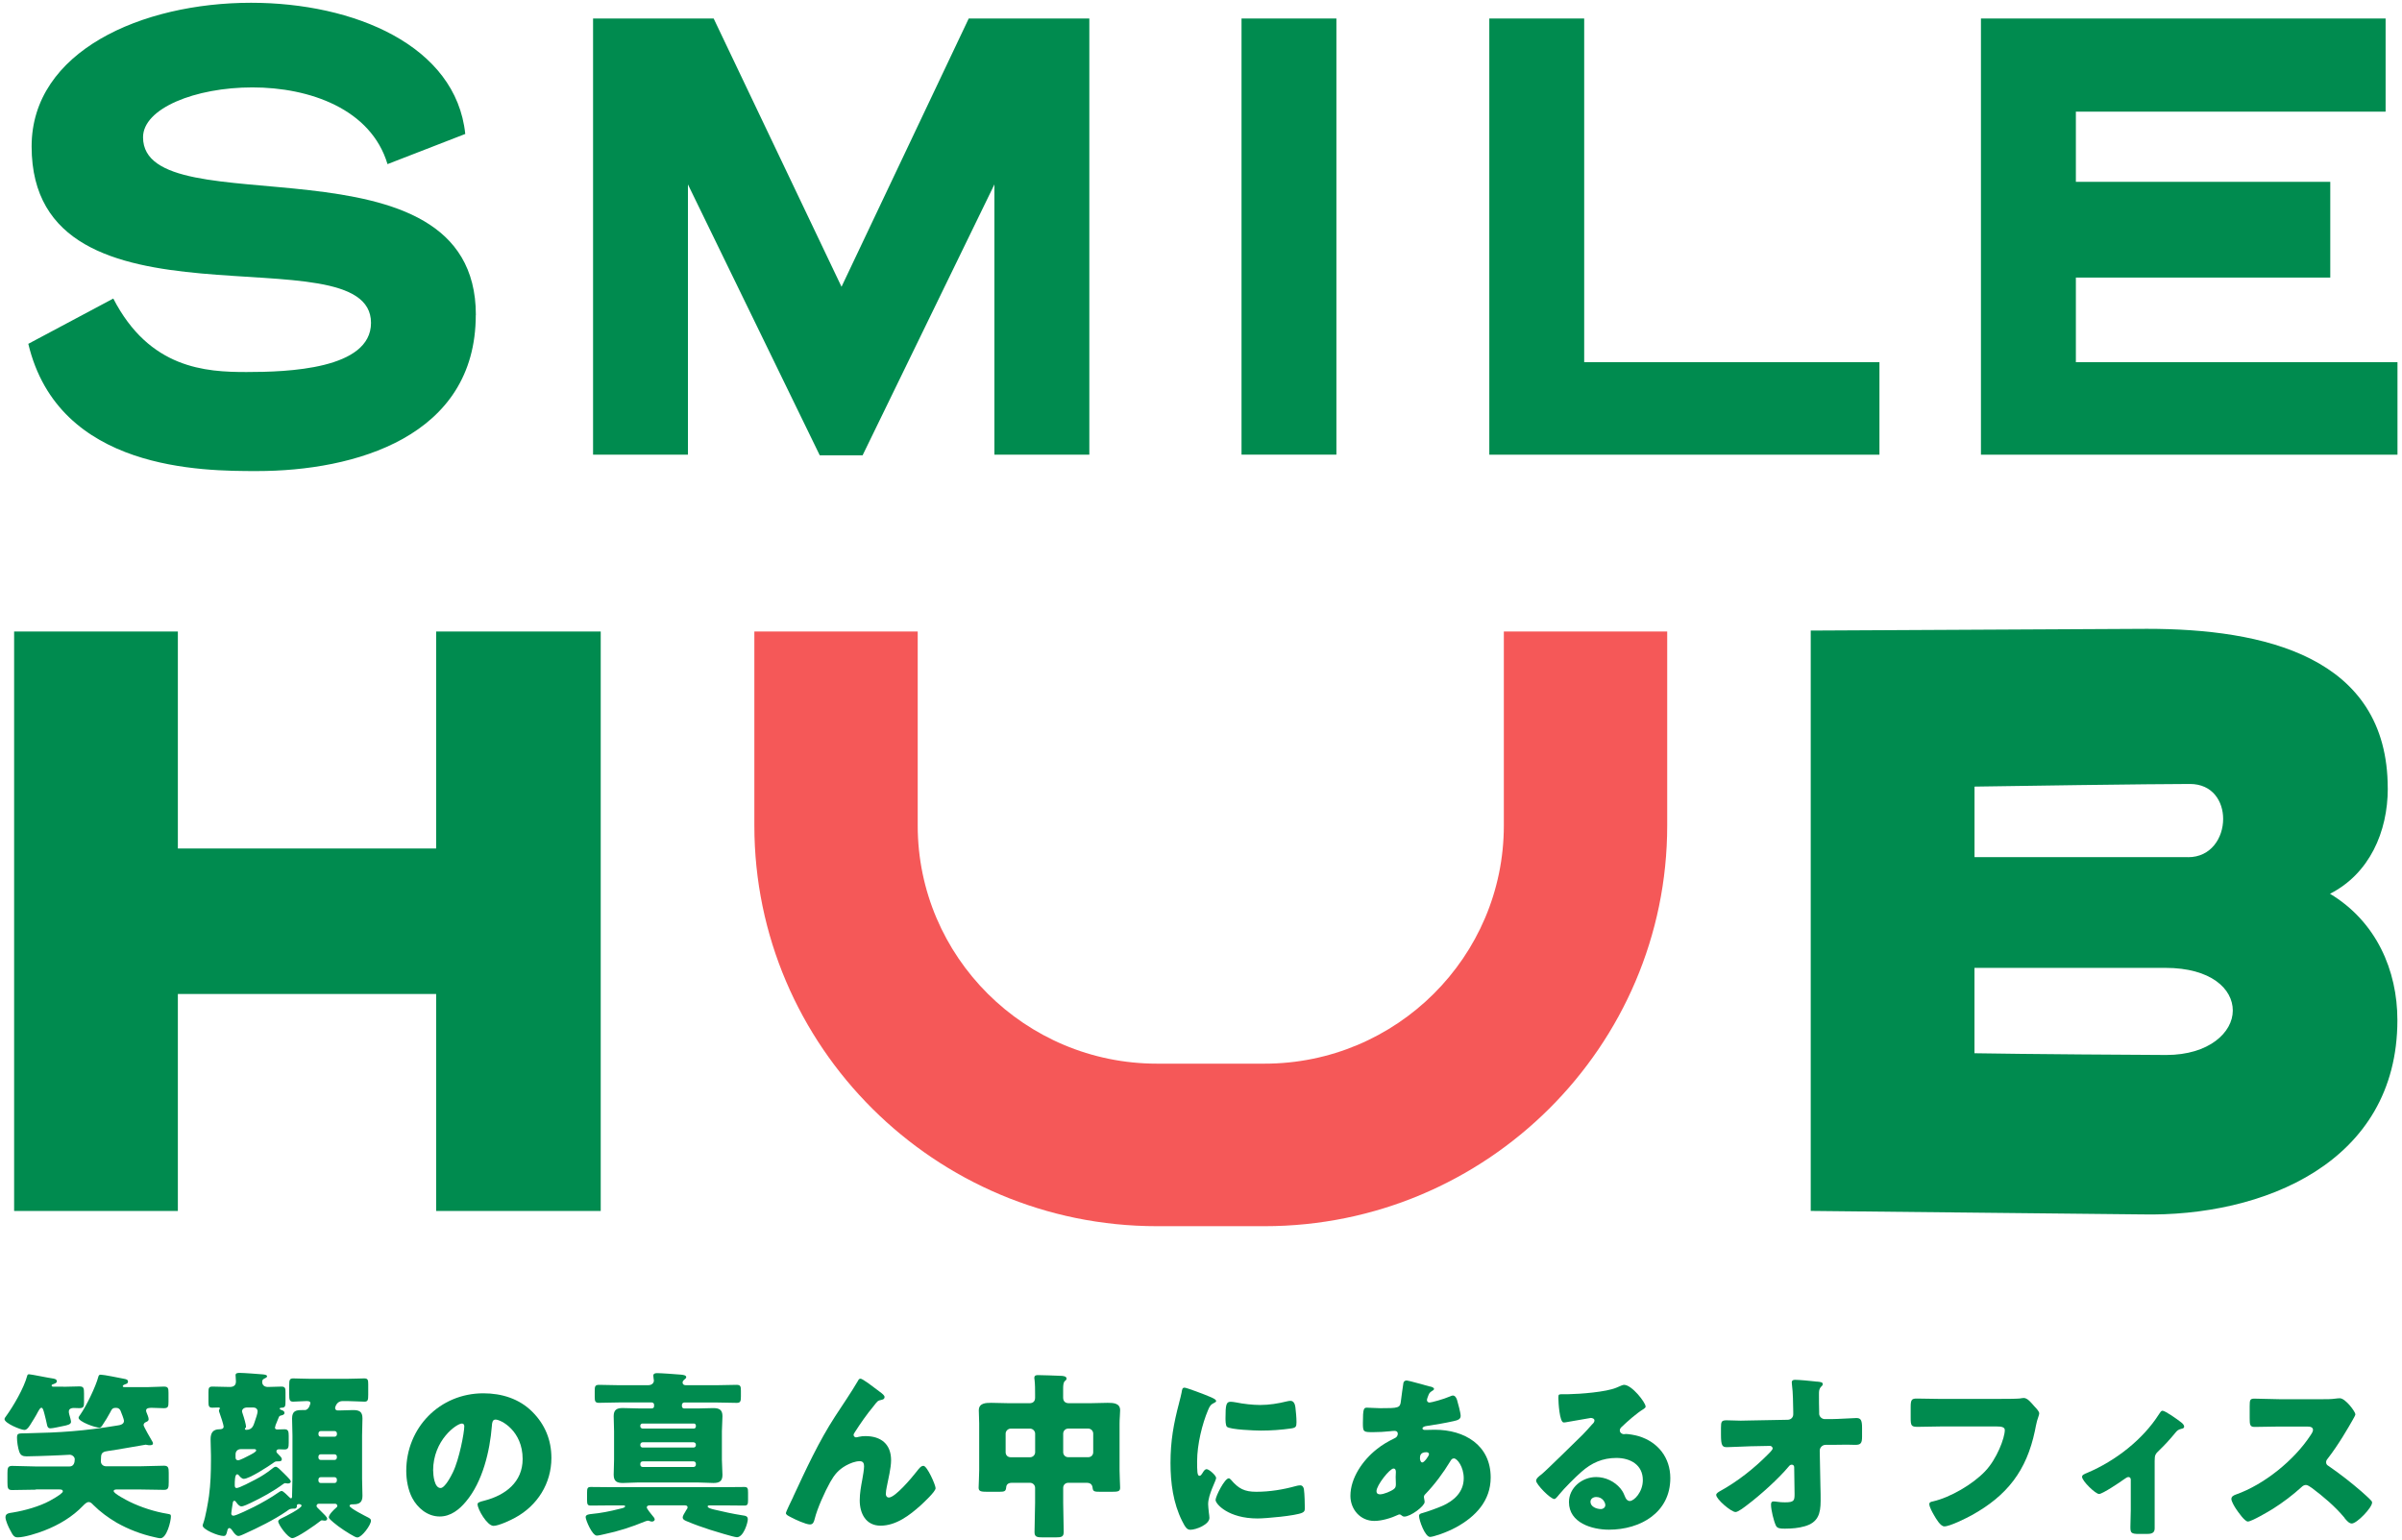<svg width="343" height="220" viewBox="0 0 343 220" fill="none" xmlns="http://www.w3.org/2000/svg">
<path d="M62.28 172.941V141.953H25.398V172.941H2.017V90.188H25.398V121.176H62.28V90.188H85.782V172.941H62.28Z" fill="#008B4F"/>
<path d="M340.971 112.585C340.971 118.81 338.344 124.779 332.718 127.642C339.343 131.622 342.342 138.592 342.342 145.684C342.342 166.092 323.087 173.809 305.832 173.432L258.569 172.935V90.053L306.581 89.805C323.087 89.805 340.964 93.663 340.964 112.579L340.971 112.585ZM312.464 122.419C315.712 122.419 317.461 119.684 317.461 116.941C317.461 114.454 315.962 111.96 312.714 111.96C312.714 111.96 306.088 111.96 281.957 112.337V122.413H312.464V122.419ZM309.337 150.665C315.462 150.665 318.839 147.432 318.839 144.319C318.839 141.207 315.712 138.223 309.208 138.223H281.951V150.416C288.326 150.537 306.959 150.665 309.33 150.665H309.337Z" fill="#008B4F"/>
<path d="M9.074 198.05C9.824 198.05 10.573 197.996 11.323 197.996C11.944 197.996 11.998 198.225 11.998 198.998V200.281C11.998 200.873 11.944 201.101 11.323 201.101C11.066 201.101 10.783 201.075 10.499 201.075C10.188 201.075 9.831 201.202 9.831 201.565C9.831 201.693 9.831 201.794 9.885 201.975C9.966 202.258 10.141 202.849 10.141 203.058C10.141 203.441 9.547 203.548 9.054 203.649C8.689 203.723 7.528 203.985 7.217 203.985C6.852 203.985 6.778 203.757 6.724 203.521C6.623 203.004 6.487 202.493 6.359 201.975C6.204 201.411 6.13 201.048 5.92 201.048C5.711 201.048 5.535 201.431 5.427 201.612C5.17 202.13 4.623 203.004 4.265 203.568C3.955 204.032 3.745 204.214 3.489 204.214C2.976 204.214 0.646 203.259 0.646 202.668C0.646 202.54 0.747 202.412 0.828 202.305C1.915 200.812 3.415 198.238 3.881 196.49C3.908 196.363 3.982 196.262 4.137 196.262C4.421 196.262 6.906 196.779 7.473 196.853C7.703 196.88 8.122 196.954 8.122 197.263C8.122 197.472 7.885 197.572 7.737 197.626C7.453 197.727 7.372 197.754 7.372 197.855C7.372 197.983 7.473 198.036 7.609 198.036H9.081L9.074 198.05ZM5.116 212.744C4.002 212.744 2.867 212.798 1.733 212.798C1.112 212.798 1.064 212.515 1.064 211.689V210.378C1.064 209.659 1.118 209.349 1.733 209.349C2.867 209.349 4.009 209.43 5.116 209.43H9.925C10.519 209.43 10.675 208.892 10.675 208.402C10.675 208.065 10.31 207.756 9.952 207.756C9.925 207.756 7.622 207.884 7.21 207.884C6.075 207.911 4.907 207.985 3.772 207.985C3.232 207.985 2.921 207.83 2.739 207.292C2.557 206.755 2.428 205.901 2.428 205.336C2.428 204.644 2.611 204.718 3.799 204.691C8.682 204.59 11.89 204.382 16.746 203.582C17.131 203.528 17.705 203.427 17.705 202.91C17.705 202.701 17.32 201.727 17.212 201.471C17.111 201.216 16.875 201.061 16.618 201.061H16.49C16.024 201.061 15.922 201.343 15.767 201.653C15.483 202.19 14.99 203.017 14.632 203.528C14.531 203.683 14.403 203.891 14.193 203.891C13.626 203.891 11.222 203.044 11.222 202.473C11.222 202.345 11.404 202.11 11.478 202.009C12.329 200.799 13.673 198.023 14.038 196.631C14.092 196.423 14.166 196.322 14.376 196.322C14.842 196.322 17.064 196.786 17.739 196.914C17.996 196.968 18.279 197.015 18.279 197.324C18.279 197.552 18.07 197.633 17.894 197.687C17.793 197.714 17.53 197.814 17.53 197.969C17.53 198.097 17.712 198.097 17.786 198.097H21.143C21.92 198.097 22.696 198.023 23.392 198.023C24.013 198.023 24.061 198.251 24.061 198.924V200.207C24.061 200.88 24.006 201.108 23.392 201.108C22.825 201.108 22.25 201.054 21.683 201.054C21.4 201.054 20.859 201.054 20.859 201.438C20.859 201.512 20.886 201.619 20.913 201.693C21.015 201.948 21.224 202.412 21.224 202.668C21.224 202.95 21.015 203.004 20.812 203.105C20.657 203.158 20.501 203.333 20.501 203.515C20.501 203.723 21.535 205.498 21.717 205.807C21.798 205.908 21.845 206.035 21.845 206.17C21.845 206.378 21.508 206.398 21.379 206.398C21.278 206.398 21.177 206.398 21.096 206.371C21.015 206.345 20.886 206.318 20.812 206.318C20.738 206.318 16.287 207.118 15.436 207.218C14.815 207.299 14.43 207.427 14.43 208.119C14.43 208.348 14.403 208.502 14.403 208.684C14.403 209.121 14.74 209.403 15.152 209.403H20.035C21.15 209.403 22.284 209.322 23.419 209.322C24.04 209.322 24.094 209.632 24.094 210.351V211.662C24.094 212.482 24.04 212.771 23.419 212.771C22.284 212.771 21.143 212.717 20.035 212.717H16.699C16.544 212.717 16.233 212.717 16.233 212.946C16.233 213.309 18.144 214.283 18.509 214.465C20.137 215.265 22.129 215.903 23.885 216.185C24.324 216.266 24.405 216.266 24.405 216.569C24.405 217.261 23.811 219.681 22.906 219.681C22.676 219.681 22.311 219.58 22.055 219.526C20.191 219.116 18.36 218.417 16.679 217.469C15.49 216.777 14.301 215.903 13.322 214.922C13.14 214.74 12.957 214.512 12.674 214.512C12.363 214.512 12.079 214.821 11.87 215.029C10.344 216.622 8.405 217.779 6.339 218.578C5.434 218.941 3.496 219.553 2.564 219.553C2.098 219.553 1.895 219.425 1.456 218.525C1.22 218.115 0.781 217.133 0.781 216.676C0.781 216.085 1.402 216.085 1.841 216.004C3.57 215.722 5.643 215.13 7.116 214.33C8.25 213.712 8.973 213.201 8.973 212.993C8.973 212.71 8.662 212.71 8.453 212.71H5.116V212.744Z" fill="#008B4F"/>
<path d="M39.345 203.608C39.291 203.736 39.264 203.837 39.264 203.891C39.264 204.099 39.446 204.146 39.602 204.146C39.939 204.146 40.297 204.119 40.635 204.119C41.175 204.119 41.229 204.455 41.229 205.074V206.048C41.229 206.694 41.175 207.003 40.635 207.003C40.324 207.003 40.041 206.976 39.831 206.976C39.649 206.976 39.467 207.057 39.467 207.285C39.467 207.44 39.649 207.595 39.777 207.722C39.959 207.904 40.243 208.159 40.243 208.394C40.243 208.704 39.959 208.704 39.595 208.704C39.358 208.704 39.284 208.731 39.075 208.885C38.325 209.423 35.61 211.197 34.813 211.197C34.557 211.197 34.273 210.915 34.145 210.734C34.063 210.633 33.989 210.552 33.861 210.552C33.523 210.552 33.523 211.607 33.523 212.044C33.523 212.273 33.523 212.508 33.807 212.508C34.172 212.508 36.029 211.534 36.468 211.298C37.346 210.834 38.041 210.398 38.818 209.779C38.947 209.678 39.183 209.47 39.358 209.47C39.46 209.47 39.595 209.524 39.797 209.698C39.98 209.853 41.087 210.935 41.344 211.245C41.472 211.399 41.526 211.5 41.526 211.581C41.526 211.708 41.398 211.863 41.114 211.863C40.986 211.863 40.777 211.809 40.702 211.809C40.628 211.809 40.52 211.89 40.446 211.937C39.001 212.992 37.42 213.866 35.792 214.639C35.509 214.767 34.786 215.13 34.475 215.13C34.219 215.13 33.983 214.874 33.827 214.666C33.672 214.458 33.597 214.33 33.462 214.33C33.381 214.33 33.28 214.404 33.253 214.558C33.179 214.995 33.023 216.024 33.023 216.125C33.023 216.333 33.125 216.461 33.334 216.461C33.719 216.461 35.813 215.432 36.279 215.197C37.386 214.632 38.757 213.859 39.77 213.14C39.953 213.012 40.081 212.932 40.236 212.932C40.439 212.932 41.06 213.577 41.243 213.752C41.398 213.906 41.472 213.98 41.553 213.98C41.709 213.98 41.709 213.772 41.709 213.671V213.49C41.709 212.717 41.763 211.944 41.763 211.177V205.007C41.763 204.207 41.709 203.387 41.709 202.587C41.709 201.504 42.249 201.377 43.107 201.377H43.519C44.14 201.377 44.322 200.422 44.322 200.402C44.322 200.093 44.039 200.093 43.701 200.093C43.08 200.093 42.458 200.174 41.864 200.174C41.344 200.174 41.297 199.918 41.297 199.091V197.828C41.297 197.108 41.351 196.853 41.864 196.853C42.485 196.853 43.309 196.907 44.187 196.907H49.692C50.569 196.907 51.4 196.853 52.015 196.853C52.535 196.853 52.582 197.081 52.582 197.7V199.192C52.582 199.938 52.528 200.174 52.042 200.174C51.373 200.174 50.516 200.093 49.692 200.093H48.915C48.01 200.093 47.855 201.047 47.855 201.068C47.855 201.276 47.983 201.431 48.219 201.431H48.449C48.53 201.431 50.259 201.377 50.414 201.377C51.292 201.377 51.758 201.585 51.758 202.56C51.758 203.38 51.704 204.18 51.704 205.007V211.177C51.704 211.997 51.758 212.797 51.758 213.624C51.758 214.498 51.373 214.834 50.489 214.834H50.333C50.178 214.834 49.921 214.861 49.921 215.063C49.921 215.372 52.143 216.501 52.609 216.736C52.839 216.864 52.974 216.965 52.974 217.173C52.974 217.792 51.657 219.566 51.035 219.566C50.955 219.566 50.88 219.566 50.624 219.439C49.874 219.055 48.429 218.128 47.625 217.429C47.395 217.22 46.956 216.891 46.956 216.683C46.956 216.299 47.625 215.654 47.915 215.399C48.044 215.298 48.172 215.19 48.172 215.063C48.172 214.908 48.044 214.753 47.861 214.753H45.511C45.329 214.753 45.2 214.908 45.2 215.063C45.2 215.217 45.275 215.271 46.004 215.99C46.186 216.172 46.727 216.662 46.727 216.891C46.727 217.019 46.598 217.173 46.416 217.173C46.234 217.173 46.051 217.119 45.977 217.119C45.923 217.119 45.876 217.119 45.774 217.2C45.18 217.691 42.364 219.667 41.742 219.667C41.121 219.667 39.73 217.738 39.73 217.274C39.73 217.046 40.041 216.911 40.297 216.783C40.763 216.575 43.059 215.392 43.059 215.036C43.059 214.854 42.83 214.807 42.675 214.807C42.519 214.807 42.391 214.861 42.391 215.016V215.143C42.391 215.217 42.337 215.452 42.053 215.452H41.844C41.378 215.452 41.276 215.58 40.912 215.836C39.102 217.072 36.853 218.175 34.861 219.076C34.651 219.176 34.239 219.358 34.057 219.358C33.746 219.358 33.462 218.995 33.233 218.666C33.132 218.511 32.949 218.229 32.74 218.229C32.557 218.229 32.483 218.484 32.456 218.612C32.328 219.23 32.2 219.358 31.936 219.358C31.132 219.358 28.938 218.43 28.938 217.866C28.938 217.785 28.991 217.637 29.039 217.503C29.349 216.656 29.707 214.599 29.843 213.644C30.072 211.944 30.126 210.223 30.126 208.522V207.904C30.126 207.104 30.072 206.338 30.072 205.538C30.072 204.637 30.41 204.119 31.342 204.119C31.599 204.119 31.936 204.065 31.936 203.736C31.936 203.508 31.497 202.143 31.342 201.753C31.288 201.625 31.267 201.545 31.267 201.444C31.267 201.289 31.396 201.236 31.396 201.135C31.396 201.034 31.315 201.007 31.241 201.007C30.93 201.007 30.619 201.034 30.308 201.034C29.816 201.034 29.768 200.778 29.768 200.187V198.822C29.768 198.231 29.822 198.022 30.335 198.022C31.16 198.022 31.99 198.076 32.814 198.076C33.564 198.076 33.692 197.639 33.692 197.303C33.692 197.021 33.638 196.611 33.638 196.376C33.638 196.066 34.023 196.066 34.232 196.066C34.8 196.066 36.866 196.221 37.488 196.275C37.744 196.302 38.136 196.329 38.136 196.557C38.136 196.712 37.927 196.786 37.724 196.893C37.515 196.994 37.44 197.122 37.44 197.357C37.44 197.848 37.805 198.076 38.264 198.076C38.913 198.076 39.554 198.022 40.203 198.022C40.77 198.022 40.77 198.359 40.77 198.822V200.086C40.77 200.832 40.743 201.041 40.176 201.041C40.074 201.041 39.946 201.068 39.946 201.168C39.946 201.269 40.027 201.296 40.155 201.35C40.365 201.431 40.621 201.504 40.621 201.787C40.621 202.015 40.385 202.096 40.128 202.15C39.926 202.204 39.872 202.23 39.764 202.513C39.608 202.896 39.453 203.286 39.325 203.595L39.345 203.608ZM34.361 206.956C33.949 206.956 33.638 207.265 33.638 207.675V208.166C33.638 208.394 33.766 208.549 34.003 208.549C34.259 208.549 35.293 208.011 35.576 207.857C36.015 207.628 36.583 207.346 36.583 207.137C36.583 207.01 36.454 206.956 36.353 206.956H34.361ZM35.185 201.014C34.901 201.014 34.563 201.222 34.563 201.551C34.563 201.605 34.59 201.706 34.665 201.935C34.874 202.526 35.131 203.481 35.131 203.736C35.131 203.837 35.131 203.864 35.05 203.918C34.975 203.971 34.975 204.018 34.975 204.072C34.975 204.126 35.029 204.2 35.158 204.2C36.09 204.2 36.218 203.481 36.4 202.963C36.502 202.681 36.785 201.854 36.785 201.572C36.785 201.209 36.502 201.007 36.191 201.007H35.185V201.014ZM47.8 205.175C47.983 205.175 48.111 205.02 48.111 204.839V204.711C48.111 204.529 47.983 204.375 47.8 204.375H45.788C45.606 204.375 45.477 204.529 45.477 204.711V204.839C45.477 205.047 45.606 205.175 45.788 205.175H47.8ZM45.781 207.695C45.599 207.695 45.471 207.85 45.471 208.031V208.159C45.471 208.341 45.599 208.495 45.781 208.495H47.794C47.976 208.495 48.104 208.341 48.104 208.159V208.031C48.104 207.823 47.976 207.722 47.794 207.695H45.781ZM45.781 210.962C45.599 210.962 45.471 211.117 45.471 211.298V211.453C45.471 211.634 45.599 211.789 45.781 211.789H47.794C47.976 211.789 48.104 211.634 48.104 211.453V211.298C48.104 211.09 47.976 210.989 47.794 210.962H45.781Z" fill="#008B4F"/>
<path d="M75.997 201.604C77.834 203.432 78.739 205.671 78.739 208.212C78.739 211.841 76.746 215.028 73.545 216.755C72.897 217.118 71.195 217.911 70.472 217.911C69.567 217.911 68.196 215.545 68.196 214.826C68.196 214.597 68.426 214.49 69.176 214.308C72.174 213.535 74.632 211.66 74.632 208.366C74.632 204.326 71.533 202.733 70.756 202.733C70.317 202.733 70.263 203.197 70.236 203.661C69.952 207.237 68.919 211.613 66.542 214.436C65.583 215.592 64.347 216.574 62.793 216.574C61.064 216.574 59.639 215.391 58.863 213.925C58.268 212.796 58.012 211.324 58.012 210.067C58.012 203.896 62.793 198.982 69.02 198.982C71.654 198.982 74.139 199.755 75.997 201.604ZM61.855 210.013C61.855 210.632 62.01 212.507 62.915 212.507C63.536 212.507 64.414 210.806 64.671 210.269C65.576 208.42 66.299 204.609 66.299 203.681C66.299 203.473 66.197 203.298 65.961 203.298C65.211 203.298 61.848 205.664 61.848 210.013H61.855Z" fill="#008B4F"/>
<path d="M105.213 219.532C104.801 219.532 102.005 218.658 101.417 218.477C100.303 218.114 99.195 217.731 98.108 217.267C97.871 217.166 97.487 217.038 97.487 216.702C97.487 216.494 97.723 216.111 97.898 215.828C97.925 215.748 97.98 215.701 98 215.647C98.081 215.546 98.182 215.418 98.182 215.264C98.182 214.981 97.871 214.981 97.689 214.981H92.853C92.644 214.981 92.36 215.008 92.36 215.291C92.36 215.472 93.029 216.292 93.184 216.474C93.286 216.575 93.495 216.837 93.495 216.991C93.495 217.173 93.286 217.301 93.11 217.301C93.009 217.301 92.901 217.274 92.826 217.247C92.752 217.22 92.597 217.166 92.516 217.166C92.415 217.166 92.178 217.267 92.077 217.294C90.213 218.067 88.302 218.685 86.336 219.095C86.133 219.149 85.431 219.304 85.228 219.304C84.553 219.304 83.628 217.065 83.628 216.655C83.628 216.272 84.249 216.245 84.452 216.218C85.796 216.091 87.113 215.835 88.409 215.499C88.95 215.371 89.26 215.318 89.26 215.116C89.26 214.988 89.159 214.988 88.822 214.988H87.403C86.397 214.988 85.384 215.015 84.351 215.015C83.885 215.015 83.831 214.807 83.831 214.215V213.16C83.831 212.568 83.885 212.36 84.351 212.36C85.384 212.36 86.39 212.387 87.403 212.387H103.247C104.254 212.387 105.26 212.36 106.3 212.36C106.766 212.36 106.82 212.568 106.82 213.16V214.215C106.82 214.807 106.766 215.015 106.3 215.015C105.267 215.015 104.26 214.988 103.247 214.988H101.491C101.208 214.988 101.052 214.988 101.052 215.143C101.052 215.351 101.572 215.479 101.957 215.58C103.274 215.889 104.645 216.198 105.962 216.4C106.455 216.474 106.786 216.501 106.786 216.991C106.786 217.428 106.192 219.539 105.213 219.539V219.532ZM93.407 200.623C93.407 200.442 93.252 200.287 93.07 200.287H88.443C87.484 200.287 86.505 200.341 85.519 200.341C84.979 200.341 84.925 200.086 84.925 199.494V198.674C84.925 198.029 84.952 197.773 85.546 197.773C86.505 197.773 87.484 197.827 88.443 197.827H92.522C93.171 197.827 93.374 197.444 93.374 197.155C93.374 197.027 93.292 196.718 93.292 196.463C93.292 196.153 93.576 196.1 93.833 196.1C94.4 196.1 96.494 196.254 97.142 196.308C97.507 196.335 97.993 196.389 97.993 196.671C97.993 196.826 97.811 196.953 97.655 197.081C97.554 197.182 97.473 197.289 97.473 197.444C97.473 197.652 97.601 197.827 97.939 197.827H102.282C103.241 197.827 104.22 197.773 105.179 197.773C105.746 197.773 105.8 198.002 105.8 198.62V199.42C105.8 200.092 105.746 200.348 105.206 200.348C104.22 200.348 103.241 200.294 102.288 200.294H97.716C97.534 200.294 97.378 200.449 97.378 200.63V200.839C97.378 201.02 97.534 201.148 97.716 201.148H99.6C100.35 201.148 101.1 201.094 101.849 201.094C102.7 201.094 103.166 201.323 103.166 202.25C103.166 202.969 103.085 203.689 103.085 204.388V208.475C103.085 209.194 103.166 209.913 103.166 210.632C103.166 211.533 102.727 211.789 101.876 211.789C101.127 211.789 100.35 211.715 99.6 211.715H91.172C90.449 211.715 89.7 211.789 88.95 211.789C88.126 211.789 87.633 211.58 87.633 210.606C87.633 209.913 87.687 209.187 87.687 208.468V204.381C87.687 203.689 87.633 202.969 87.633 202.243C87.633 201.343 88.072 201.087 88.903 201.087C89.679 201.087 90.429 201.141 91.178 201.141H93.063C93.272 201.141 93.4 201.013 93.4 200.832V200.623H93.407ZM99.087 204.018C99.242 204.018 99.371 203.89 99.371 203.709V203.581C99.371 203.426 99.242 203.299 99.087 203.299H91.746C91.591 203.299 91.435 203.426 91.435 203.581V203.709C91.435 203.863 91.564 203.991 91.746 204.018H99.087ZM91.773 205.974C91.591 205.974 91.435 206.129 91.435 206.31V206.391C91.435 206.599 91.591 206.727 91.773 206.727H99.033C99.215 206.727 99.371 206.599 99.371 206.391V206.31C99.371 206.102 99.215 206.001 99.033 205.974H91.773ZM91.773 208.703C91.591 208.703 91.435 208.831 91.435 209.039V209.167C91.435 209.375 91.591 209.503 91.773 209.503H99.033C99.215 209.503 99.371 209.375 99.371 209.167V209.039C99.371 208.831 99.215 208.703 99.033 208.703H91.773Z" fill="#008B4F"/>
<path d="M113.251 213.791C115.088 209.852 116.898 205.893 119.275 202.243C120.363 200.569 121.524 198.896 122.531 197.175C122.605 197.02 122.686 196.893 122.895 196.893C123.179 196.893 124.861 198.176 125.198 198.439L125.536 198.694C126.029 199.057 126.313 199.286 126.313 199.514C126.313 199.743 126.157 199.85 125.948 199.897C125.273 200.025 125.273 200.153 124.759 200.798C123.773 201.981 122.895 203.245 122.071 204.529C121.99 204.656 121.889 204.811 121.889 204.939C121.889 205.093 122.071 205.275 122.227 205.275C122.355 205.275 122.537 205.221 122.639 205.194C122.949 205.12 123.287 205.093 123.571 205.093C125.82 205.093 127.245 206.249 127.245 208.542C127.245 209.671 126.833 211.244 126.623 212.373C126.569 212.629 126.495 213.045 126.495 213.355C126.495 213.61 126.623 213.865 126.934 213.865C127.839 213.865 130.27 210.962 130.865 210.189C131.304 209.624 131.533 209.342 131.871 209.342C132.391 209.342 133.6 212.071 133.6 212.534C133.6 213.025 131.891 214.591 131.479 214.975C129.906 216.393 127.961 217.885 125.739 217.885C123.645 217.885 122.767 216.137 122.767 214.282C122.767 213.281 122.949 212.279 123.132 211.298C123.233 210.76 123.388 209.832 123.388 209.395C123.388 208.958 123.233 208.676 122.767 208.676C122.119 208.676 121.369 208.985 120.802 209.295C119.714 209.913 119.174 210.578 118.553 211.661C117.803 212.998 116.689 215.445 116.331 216.937C116.23 217.321 116.121 217.71 115.662 217.71C115.068 217.71 113.515 216.991 112.947 216.682C112.508 216.453 112.225 216.319 112.225 216.09C112.225 215.909 113.103 214.107 113.258 213.798L113.251 213.791Z" fill="#008B4F"/>
<path d="M152.543 211.763C152.131 211.763 151.821 212.072 151.821 212.482V214.619C151.821 216.011 151.895 217.369 151.895 218.76C151.895 219.479 151.611 219.56 150.679 219.56H148.971C148.093 219.56 147.728 219.506 147.728 218.814C147.728 217.402 147.809 216.011 147.809 214.619V212.482C147.809 212.072 147.471 211.763 147.086 211.763H144.5C144.007 211.763 143.696 211.971 143.676 212.455C143.622 212.973 143.439 213.046 142.669 213.046H141.015C140.083 213.046 139.745 212.993 139.745 212.455C139.745 212.018 139.826 210.835 139.826 209.988V203.273C139.826 202.627 139.772 202.009 139.772 201.424C139.772 200.369 140.758 200.342 141.555 200.342C142.406 200.342 143.237 200.396 144.088 200.396H147.005C147.498 200.396 147.809 200.14 147.809 199.623V199.159C147.809 198.514 147.809 197.64 147.728 197.021C147.701 196.947 147.701 196.84 147.701 196.766C147.701 196.403 147.985 196.383 148.241 196.383C149.302 196.383 150.389 196.457 151.422 196.484C151.679 196.484 152.3 196.511 152.3 196.867C152.3 197.048 152.199 197.122 152.044 197.25C151.834 197.458 151.814 197.895 151.814 198.359V199.596C151.814 200.134 152.125 200.396 152.638 200.396H155.637C156.46 200.396 157.318 200.342 158.169 200.342C158.946 200.342 159.952 200.369 159.952 201.397C159.952 201.962 159.871 202.554 159.871 203.273V209.988C159.871 210.835 159.952 212.018 159.952 212.455C159.952 212.993 159.668 213.046 158.736 213.046H157.21C156.278 213.046 156.076 213.02 156.021 212.482C155.967 211.964 155.657 211.763 155.171 211.763H152.537H152.543ZM143.601 207.393C143.601 207.83 143.912 208.113 144.324 208.113H147.093C147.478 208.113 147.816 207.803 147.816 207.393V204.745C147.816 204.362 147.478 204.026 147.093 204.026H144.324C143.939 204.026 143.601 204.362 143.601 204.745V207.393ZM156.109 204.738C156.109 204.355 155.799 204.019 155.387 204.019H152.543C152.131 204.019 151.821 204.355 151.821 204.738V207.387C151.821 207.797 152.131 208.106 152.543 208.106H155.387C155.799 208.106 156.109 207.824 156.109 207.387V204.738Z" fill="#008B4F"/>
<path d="M168.387 200.286C168.516 199.796 168.644 199.312 168.725 198.895C168.806 198.404 168.826 198.176 169.164 198.176C169.4 198.176 171.879 199.077 172.986 199.567C173.506 199.796 173.662 199.95 173.662 200.085C173.662 200.186 173.581 200.239 173.479 200.293C172.885 200.576 172.757 200.784 172.52 201.349C171.67 203.331 170.947 206.316 170.947 208.655C170.947 210.074 170.947 210.766 171.285 210.766C171.467 210.766 171.595 210.558 171.724 210.356C171.879 210.1 172.034 209.818 172.318 209.818C172.629 209.818 173.662 210.692 173.662 211.082C173.662 211.445 172.52 213.421 172.52 214.813C172.52 214.994 172.574 215.633 172.622 216.022C172.649 216.177 172.703 216.614 172.703 216.769C172.703 217.723 170.792 218.469 169.988 218.469C169.495 218.469 169.265 218.133 168.799 217.206C167.529 214.658 167.145 211.774 167.145 208.944C167.145 205.778 167.584 203.338 168.387 200.3V200.286ZM175.776 211.324C176.863 212.608 177.714 213.045 179.396 213.045C181.307 213.045 183.218 212.735 185.055 212.225C185.238 212.171 185.494 212.124 185.677 212.124C186.014 212.124 186.17 212.46 186.197 212.688C186.298 213.381 186.325 214.846 186.325 215.364C186.325 215.7 186.298 215.881 185.96 216.036C185.055 216.473 180.74 216.856 179.578 216.856C175.418 216.856 173.581 214.799 173.581 214.208C173.581 213.717 174.871 211.122 175.465 211.122C175.593 211.122 175.701 211.25 175.776 211.331V211.324ZM175.728 200.186C175.884 200.186 176.296 200.239 176.532 200.286C177.511 200.495 178.936 200.649 179.943 200.649C181.233 200.649 182.529 200.441 183.765 200.132C183.995 200.078 184.13 200.058 184.285 200.058C184.778 200.058 184.934 200.596 184.981 200.986C185.055 201.631 185.136 202.451 185.136 203.096C185.136 203.742 185.055 203.896 184.387 203.997C182.941 204.205 181.489 204.306 180.044 204.306C179.267 204.306 175.701 204.178 175.208 203.768C174.999 203.587 174.999 202.814 174.999 202.532C174.999 200.629 175.1 200.192 175.722 200.192L175.728 200.186Z" fill="#008B4F"/>
<path d="M204.209 198.002C204.52 198.076 204.776 198.184 204.776 198.365C204.776 198.493 204.594 198.594 204.493 198.647C204.182 198.856 204.108 198.93 203.973 199.266C203.919 199.394 203.763 199.804 203.763 199.938C203.763 200.146 203.919 200.301 204.128 200.301C204.385 200.301 206.12 199.837 207.127 199.4C207.228 199.346 207.363 199.299 207.464 199.299C207.775 199.299 207.957 199.609 208.059 199.918C208.187 200.355 208.579 201.766 208.579 202.21C208.579 202.701 208.14 202.828 207.572 202.956C206.33 203.238 205.013 203.447 203.723 203.649C203.514 203.675 203.129 203.776 203.129 203.985C203.129 204.213 203.385 204.213 203.541 204.213C203.75 204.213 204.364 204.186 204.885 204.186C209.126 204.186 212.867 206.371 212.867 211.002C212.867 214.323 210.72 216.582 207.957 218.101C206.458 218.921 204.621 219.492 204.209 219.492C203.486 219.492 202.636 217.099 202.636 216.508C202.636 216.198 202.892 216.145 203.156 216.071C203.824 215.889 205.303 215.351 205.945 215.069C207.654 214.323 209.018 213.059 209.018 211.11C209.018 209.49 208.086 208.28 207.62 208.28C207.363 208.28 207.235 208.435 207.079 208.717C206.1 210.337 204.857 212.011 203.541 213.375C203.412 213.503 203.331 213.604 203.331 213.812C203.331 213.967 203.432 214.249 203.432 214.504C203.432 215.096 201.44 216.588 200.535 216.588C200.353 216.588 200.251 216.508 200.123 216.407C200.022 216.326 199.968 216.279 199.84 216.279C199.758 216.279 199.711 216.306 199.657 216.333C198.671 216.797 197.327 217.207 196.247 217.207C194.254 217.207 192.836 215.56 192.836 213.631C192.836 211.056 194.619 208.535 196.557 206.996C197.381 206.324 198.239 205.84 199.191 205.376C199.421 205.275 199.603 205.04 199.603 204.758C199.603 204.475 199.421 204.348 199.137 204.348C198.928 204.348 198.671 204.374 198.469 204.401C197.692 204.482 196.915 204.529 196.118 204.529C194.7 204.529 194.619 204.529 194.619 203.245C194.619 201.135 194.747 201.034 195.213 201.034C195.754 201.034 196.375 201.108 197.098 201.108C199.684 201.108 199.941 201.081 200.042 200.106C200.069 199.851 200.38 197.558 200.407 197.485C200.461 197.256 200.663 197.148 200.873 197.148C201.129 197.148 203.716 197.895 204.209 198.022V198.002ZM196.564 212.972C196.564 213.281 196.767 213.409 197.057 213.409C197.597 213.409 198.658 212.972 199.07 212.636C199.326 212.427 199.326 212.172 199.326 211.89C199.326 211.58 199.299 211.244 199.299 210.935C199.299 210.68 199.326 210.444 199.326 210.216C199.326 209.987 199.272 209.725 198.989 209.725C198.448 209.725 196.557 212.118 196.557 212.965L196.564 212.972ZM202.764 208.24C202.764 208.421 202.845 208.858 203.102 208.858C203.385 208.858 204.061 207.903 204.061 207.675C204.061 207.467 203.851 207.393 203.676 207.393C202.771 207.393 202.771 207.984 202.771 208.24H202.764Z" fill="#008B4F"/>
<path d="M234.998 200.852C234.998 201.007 234.843 201.134 234.714 201.215C233.627 201.887 232.465 202.936 231.533 203.816C231.405 203.944 231.304 204.099 231.304 204.28C231.304 204.589 231.587 204.818 231.898 204.818C231.979 204.818 232.08 204.791 232.182 204.791C232.567 204.791 233.472 204.946 233.992 205.1C236.781 205.947 238.517 208.186 238.517 211.096C238.517 216.01 234.255 218.457 229.757 218.457C227.326 218.457 224.044 217.482 224.044 214.518C224.044 212.461 225.928 210.942 227.92 210.942C229.264 210.942 230.554 211.56 231.412 212.589C231.797 213.079 231.878 213.335 232.107 213.872C232.209 214.128 232.445 214.363 232.729 214.363C233.35 214.363 234.593 213.079 234.593 211.379C234.593 209.194 232.81 208.213 230.817 208.213C228.825 208.213 227.252 208.932 225.826 210.196C224.894 211.016 223.422 212.488 222.645 213.436C222.281 213.899 222.078 214.081 221.97 214.081C221.376 214.081 219.356 211.97 219.356 211.479C219.356 211.17 219.613 210.942 220.16 210.525C220.808 210.007 225.097 205.766 226.002 204.892C226.495 204.401 226.88 203.937 227.319 203.453C227.501 203.272 227.684 203.117 227.684 202.862C227.684 202.553 227.272 202.499 227.164 202.499C227.083 202.499 224.266 203.017 223.598 203.117C223.496 203.144 223.388 203.144 223.287 203.144C222.693 203.144 222.537 200.24 222.537 199.75V199.494C222.537 199.111 222.612 199.111 223.361 199.111H223.956C225.637 199.084 229.332 198.802 230.804 198.183C231.452 197.901 231.736 197.773 231.912 197.773C233.026 197.773 234.984 200.294 234.984 200.859L234.998 200.852ZM227.94 213.792C227.528 213.792 227.116 214.02 227.116 214.484C227.116 215.176 227.994 215.513 228.589 215.513C228.926 215.513 229.237 215.284 229.237 214.948C229.237 214.585 228.852 213.792 227.947 213.792H227.94Z" fill="#008B4F"/>
<path d="M255.267 202.762C255.733 202.762 256.071 202.426 256.071 201.989V201.579C256.044 200.422 256.044 198.903 255.889 197.774C255.889 197.646 255.862 197.545 255.862 197.438C255.862 197.129 256.064 197.055 256.328 197.055C256.895 197.055 258.577 197.209 259.171 197.283C259.272 197.31 259.374 197.31 259.482 197.31C259.975 197.364 260.285 197.384 260.285 197.673C260.285 197.828 260.157 197.955 260.056 198.036C259.745 198.372 259.745 198.681 259.745 199.091C259.745 199.938 259.745 200.765 259.772 201.585V201.894C259.772 202.305 260.157 202.667 260.576 202.667H261.454C262.359 202.667 264.736 202.513 265.074 202.513C265.695 202.513 265.898 202.768 265.898 203.904V205.215C265.898 206.116 265.688 206.344 264.939 206.344C264.554 206.344 264.135 206.317 263.75 206.317C263 206.317 262.278 206.344 261.555 206.344H260.677C260.238 206.344 259.853 206.728 259.853 207.164L259.954 212.334C259.981 213.006 259.981 213.671 259.981 214.343C259.981 216.172 259.617 217.429 257.705 217.973C256.827 218.229 255.868 218.309 254.963 218.309H254.781C254.261 218.309 253.775 218.283 253.592 217.872C253.282 217.207 252.897 215.634 252.897 214.888C252.897 214.633 252.951 214.424 253.262 214.424C253.363 214.424 253.701 214.451 253.829 214.478C254.167 214.532 254.524 214.552 254.889 214.552C256.206 214.552 256.26 214.296 256.26 213.342L256.206 209.537C256.206 209.329 256.078 209.174 255.868 209.174C255.659 209.174 255.558 209.275 255.429 209.43C254.004 211.151 251.371 213.517 249.561 214.881C249.196 215.164 248.217 215.937 247.832 215.937C247.21 215.937 245.069 214.108 245.069 213.49C245.069 213.261 245.434 213.053 245.664 212.925C248.095 211.587 250.472 209.712 252.411 207.756C252.593 207.575 253.133 207.064 253.133 206.855C253.133 206.728 253.005 206.492 252.748 206.492L249.959 206.546C249.081 206.573 246.987 206.674 246.602 206.674C245.927 206.674 245.751 206.445 245.751 204.872V203.918C245.751 203.017 245.832 202.836 246.555 202.836C247.231 202.836 247.899 202.889 248.574 202.889C249.013 202.889 249.452 202.862 249.891 202.862L255.294 202.762H255.267Z" fill="#008B4F"/>
<path d="M285.564 199.778C286.186 199.778 287.894 199.778 288.408 199.724C288.509 199.697 288.901 199.65 288.975 199.65C289.34 199.65 289.671 199.906 290.062 200.343L290.474 200.807C290.859 201.217 291.197 201.58 291.197 201.862C291.197 202.043 290.96 202.635 290.886 202.917C290.758 203.381 290.677 203.872 290.576 204.356C289.387 210.016 286.625 213.592 281.553 216.395C280.803 216.805 278.453 217.988 277.649 217.988C277.082 217.988 276.46 216.879 276.177 216.395C275.967 216.032 275.501 215.212 275.501 214.802C275.501 214.519 275.785 214.466 276.021 214.418C278.5 213.854 281.708 211.972 283.464 210.123C285.146 208.375 286.28 205.337 286.28 204.235C286.28 203.798 285.787 203.717 285.119 203.717H277.156C276.069 203.717 274.961 203.771 273.874 203.771C272.942 203.771 272.84 203.643 272.84 202.46V200.941C272.84 199.886 272.996 199.731 273.718 199.731C274.88 199.731 276.069 199.785 277.237 199.785H285.558L285.564 199.778Z" fill="#008B4F"/>
<path d="M307.681 218.294C307.681 219.013 307.087 219.067 306.519 219.067H305.459C304.324 219.067 304.216 218.912 304.216 218.065C304.216 217.265 304.27 216.499 304.27 215.699V211.303C304.27 211.121 304.169 210.94 303.933 210.94C303.75 210.94 303.548 211.095 303.284 211.276C302.764 211.659 300.232 213.36 299.745 213.36C299.225 213.36 297.314 211.505 297.314 210.913C297.314 210.658 297.571 210.53 298.091 210.322C302.096 208.621 305.999 205.589 308.302 201.959C308.485 201.677 308.613 201.469 308.795 201.469C309.18 201.469 310.862 202.652 311.483 203.143C311.72 203.324 311.895 203.553 311.895 203.734C311.895 203.942 311.713 204.016 311.53 204.043C311.037 204.171 310.909 204.272 310.598 204.662C309.903 205.509 309.153 206.335 308.376 207.082C307.782 207.646 307.681 207.774 307.681 208.648V218.294Z" fill="#008B4F"/>
<path d="M331.691 199.824C332.211 199.824 332.96 199.824 333.474 199.743C333.656 199.716 333.94 199.689 334.122 199.689C334.926 199.689 336.344 201.619 336.344 201.982C336.344 202.109 336.135 202.472 335.959 202.782C335.466 203.655 333.94 206.331 332.366 208.341C332.238 208.495 332.163 208.623 332.163 208.831C332.163 209.087 332.292 209.241 332.528 209.369C334.102 210.451 335.783 211.762 337.229 213.019C337.485 213.248 338.39 214.047 338.573 214.283C338.674 214.363 338.728 214.464 338.728 214.592C338.728 215.311 336.56 217.576 335.831 217.576C335.446 217.576 335.108 217.166 334.824 216.83C334.797 216.75 334.743 216.703 334.696 216.649C333.379 215.083 331.778 213.738 330.144 212.508C329.887 212.327 329.523 212.071 329.293 212.071C329.036 212.071 328.827 212.199 328.645 212.38C327.402 213.51 326.011 214.565 324.586 215.466C324.018 215.829 321.513 217.294 320.993 217.294C320.527 217.294 319.568 215.883 319.284 215.466C319.075 215.157 318.636 214.41 318.636 214.074C318.636 213.691 319 213.537 319.304 213.429C323.309 212.017 327.605 208.542 329.928 204.993C330.056 204.812 330.293 204.455 330.293 204.22C330.293 203.783 329.854 203.729 329.415 203.729H325.484C324.322 203.729 323.134 203.783 321.945 203.783C321.297 203.783 321.249 203.474 321.249 202.546V200.825C321.249 199.925 321.303 199.743 321.918 199.743C323.107 199.743 324.295 199.824 325.484 199.824H331.691Z" fill="#008B4F"/>
<path d="M67.939 44.983C67.939 62.406 50.622 67.273 36.696 67.273C28.977 67.273 8.371 67.273 4.042 49.103L16.178 42.637C21.352 52.659 29.355 53.13 35.19 53.13C41.025 53.13 52.979 52.754 52.979 46.106C52.979 32.709 4.515 49.103 4.515 20.912C4.515 7.327 20.231 0.396 35.852 0.396C50.534 0.396 65.122 6.487 66.439 19.131L55.336 23.439C52.986 15.575 44.233 12.482 36.048 12.482C27.862 12.482 20.426 15.48 20.426 19.601C20.426 32.715 67.952 18.196 67.952 44.983H67.939Z" fill="#008B4F"/>
<path d="M120.165 40.958L138.332 2.643H155.554V64.928H141.999V26.337L123.177 65.022H117.058L98.235 26.337V64.928H84.688V2.643H101.909L120.165 40.951V40.958Z" fill="#008B4F"/>
<path d="M177.287 64.935V2.643H190.835V64.928H177.287V64.935Z" fill="#008B4F"/>
<path d="M268.381 64.935H212.67V2.643H226.218V51.726H268.381V64.935Z" fill="#008B4F"/>
<path d="M342.347 64.935H282.875V2.643H340.659V15.945H296.429V25.968H332.757V39.64H296.429V51.726H342.354V64.935H342.347Z" fill="#008B4F"/>
<path d="M180.572 175.115H165.207C133.505 175.115 107.72 149.444 107.72 117.898V90.184H131.047V117.898C131.047 136.646 146.371 151.904 165.214 151.904H180.578C199.414 151.904 214.745 136.652 214.745 117.898V90.184H238.073V117.898C238.073 149.451 212.28 175.115 180.585 175.115H180.572Z" fill="#F55858"/>
</svg>
